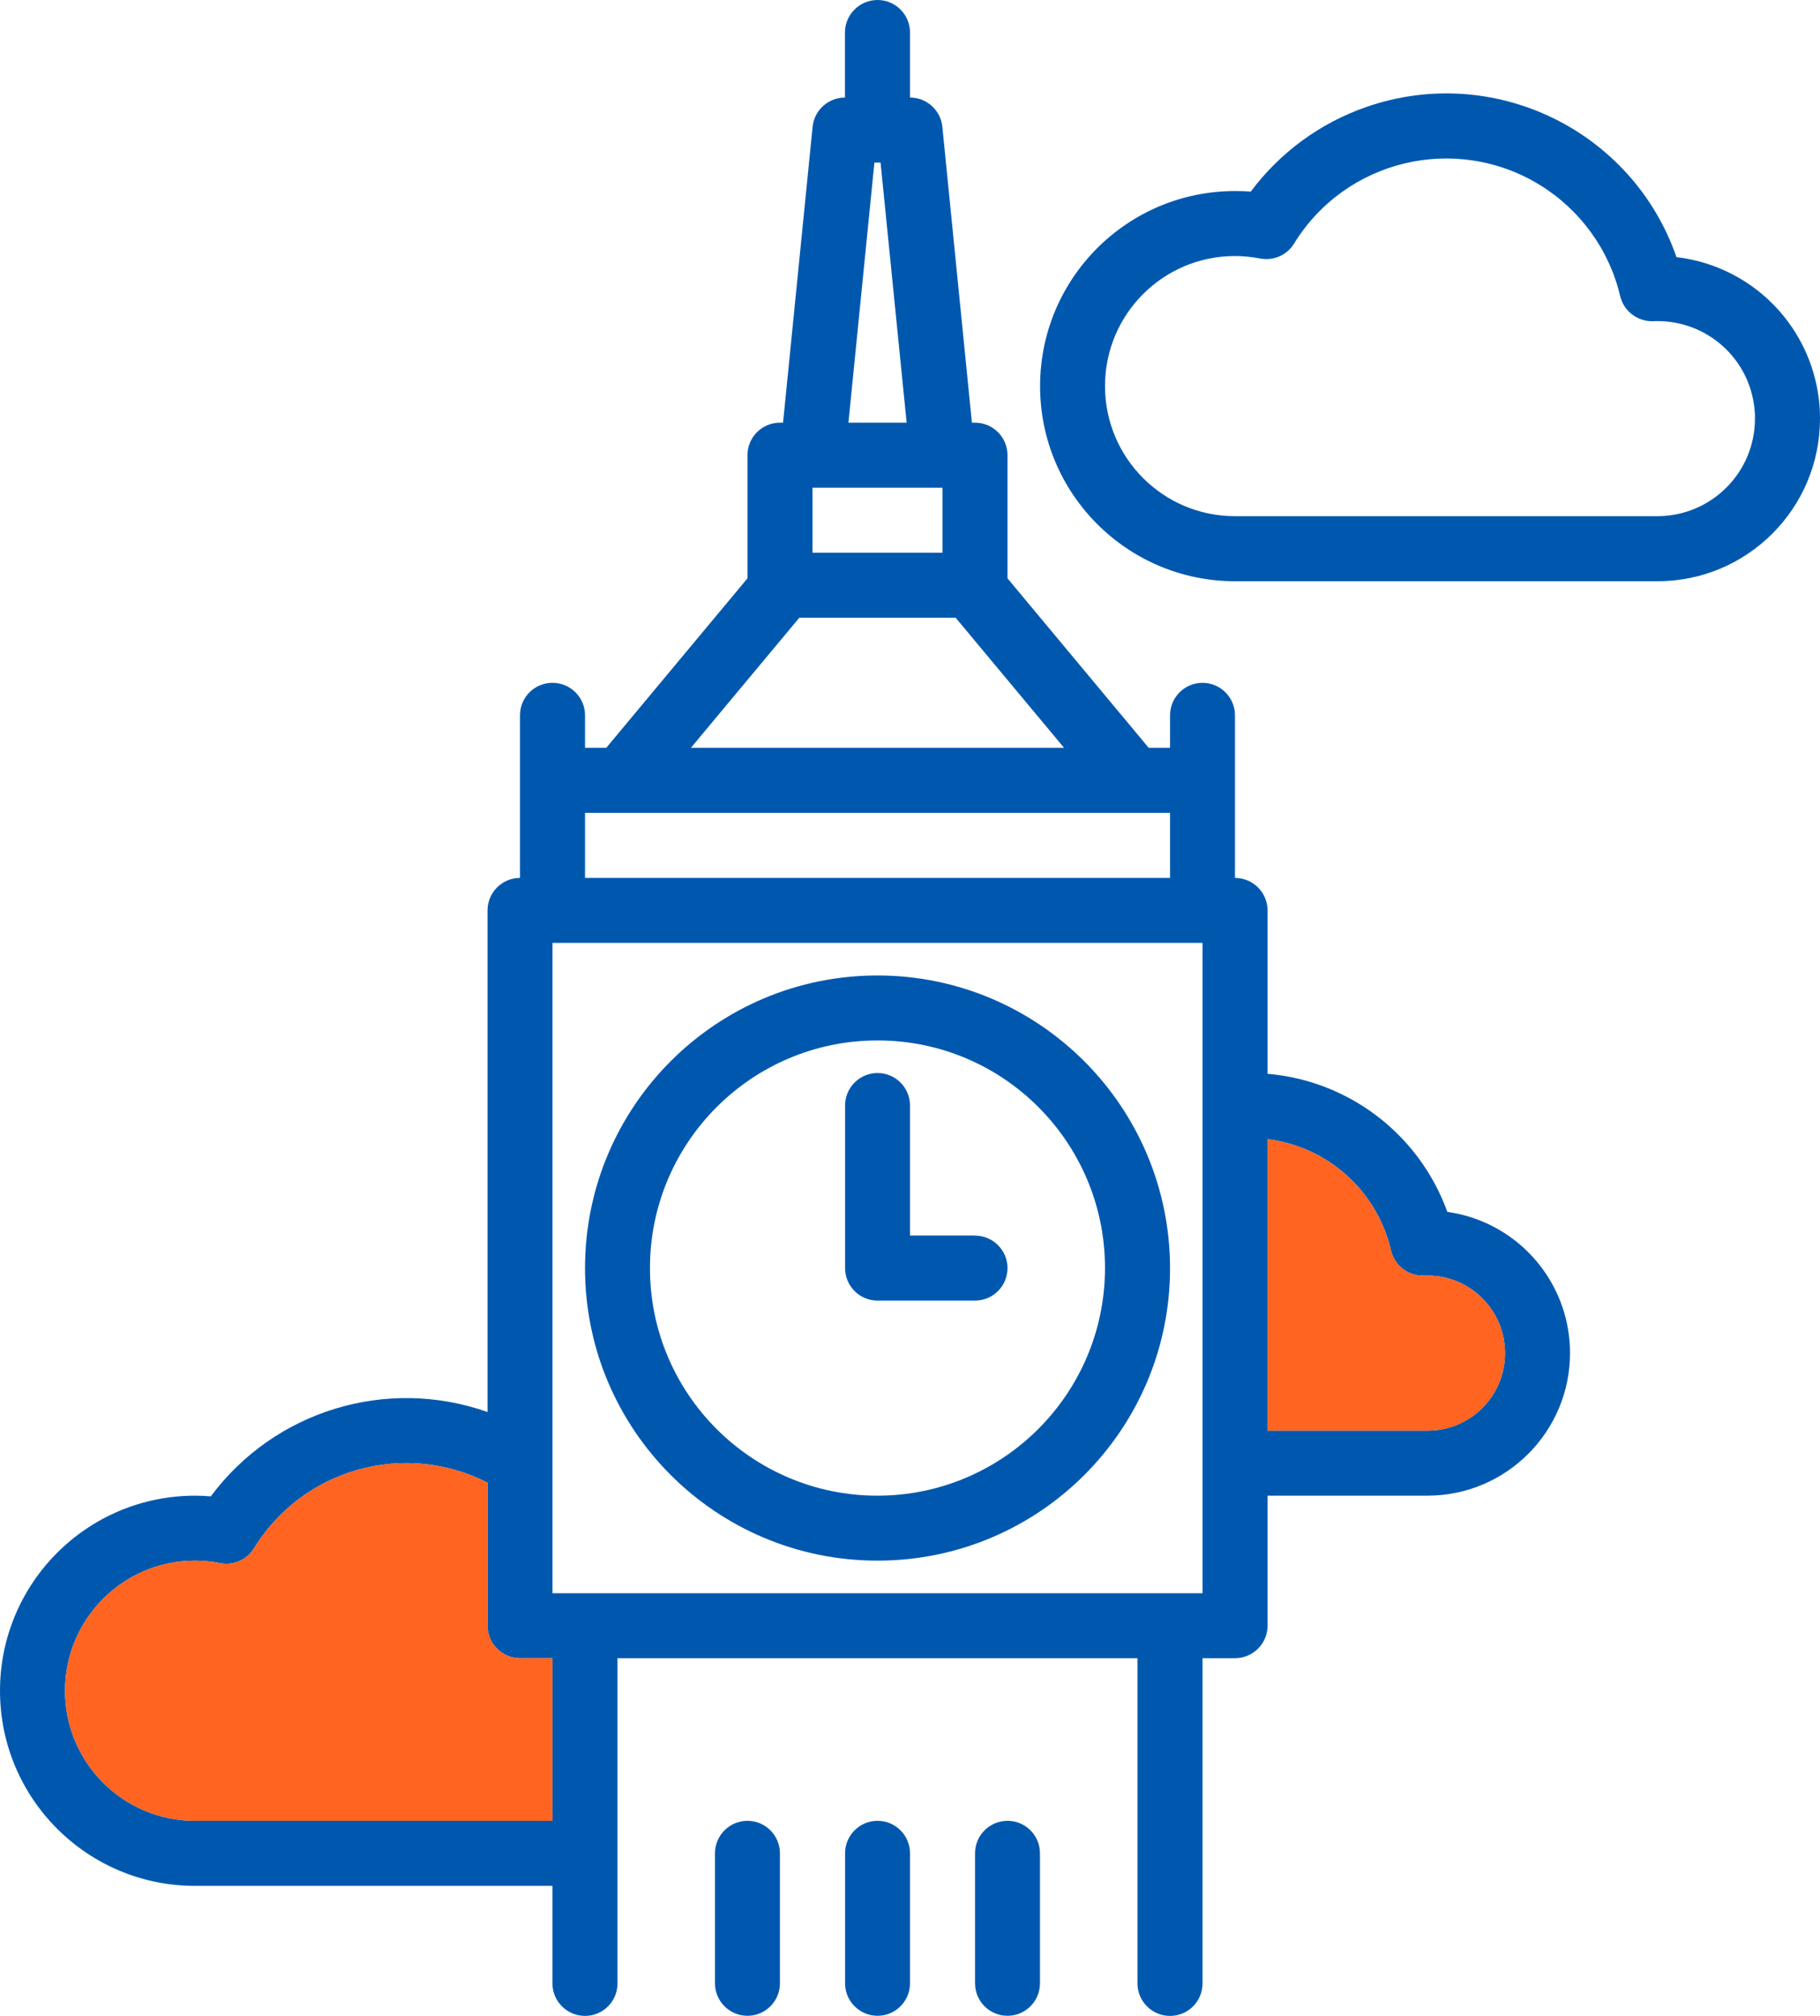 <?xml version="1.0" encoding="UTF-8"?>
<svg id="Layer_2" data-name="Layer 2" xmlns="http://www.w3.org/2000/svg" viewBox="0 0 162.58 180">
  <defs>
    <style>
      .cls-1 {
        fill: #ff6420;
      }

      .cls-2 {
        fill: #0058ae;
      }
    </style>
  </defs>
  <g id="Layer_1-2" data-name="Layer 1">
    <g>
      <path class="cls-2" d="m78.39,87.1c-14.43,0-26.13,11.7-26.13,26.13s11.7,26.12,26.13,26.12,26.13-11.69,26.13-26.12c-.02-14.43-11.71-26.12-26.13-26.13Zm0,46.45c-11.23,0-20.33-9.1-20.33-20.32s9.1-20.33,20.33-20.33,20.32,9.1,20.32,20.33c-.01,11.21-9.1,20.31-20.32,20.32Z"/>
      <path class="cls-2" d="m87.1,110.32h-5.81v-11.61c0-1.6-1.3-2.9-2.9-2.9s-2.9,1.3-2.9,2.9v14.52c0,1.6,1.3,2.9,2.9,2.9h8.71c1.6,0,2.9-1.3,2.9-2.9s-1.3-2.9-2.9-2.9Z"/>
      <path class="cls-2" d="m78.39,162.58c-1.6,0-2.9,1.3-2.9,2.9v11.61c0,1.6,1.3,2.9,2.9,2.9s2.9-1.3,2.9-2.9v-11.61c0-1.6-1.3-2.9-2.9-2.9Z"/>
      <path class="cls-2" d="m66.77,162.58c-1.6,0-2.9,1.3-2.9,2.9v11.61c0,1.6,1.3,2.9,2.9,2.9s2.9-1.3,2.9-2.9v-11.61c0-1.6-1.3-2.9-2.9-2.9Z"/>
      <path class="cls-2" d="m90,162.58c-1.6,0-2.9,1.3-2.9,2.9v11.61c0,1.6,1.3,2.9,2.9,2.9s2.9-1.3,2.9-2.9v-11.61c0-1.6-1.3-2.9-2.9-2.9Z"/>
      <path class="cls-2" d="m162.12,33.75c-1.49-5.8-6.4-10.09-12.36-10.79-3.95-11.36-16.37-17.36-27.73-13.4-4.11,1.43-7.7,4.06-10.3,7.55-.47-.04-.94-.05-1.41-.05-9.62,0-17.41,7.8-17.41,17.42s7.8,17.41,17.41,17.42h37.74c8.03,0,14.53-6.52,14.52-14.54,0-1.22-.15-2.43-.46-3.61Zm-14.06,12.34h-37.74c-6.41,0-11.61-5.2-11.61-11.62s5.2-11.61,11.61-11.61c.76,0,1.5.08,2.24.22,1.19.23,2.4-.29,3.03-1.32,4.62-7.52,14.45-9.86,21.97-5.24,3.61,2.22,6.2,5.79,7.17,9.92.33,1.36,1.57,2.29,2.96,2.24.12-.01.25-.01.37-.01,3.98,0,7.45,2.68,8.44,6.53.18.71.28,1.44.27,2.18,0,4.81-3.9,8.7-8.71,8.71Z"/>
      <path class="cls-2" d="m139.85,117.64c-1.29-4.99-5.46-8.72-10.56-9.43-2.49-6.89-8.76-11.71-16.06-12.33v-14.59c0-1.6-1.3-2.9-2.91-2.9v-14.52c0-1.6-1.3-2.9-2.9-2.9s-2.9,1.3-2.9,2.9v2.9h-1.91l-12.61-15.13v-10.99c0-1.61-1.3-2.91-2.9-2.91h-.28l-2.64-26.42c-.15-1.48-1.4-2.61-2.89-2.61V2.9c0-1.6-1.3-2.9-2.9-2.9s-2.91,1.3-2.91,2.9v5.81c-1.49,0-2.74,1.13-2.89,2.61l-2.64,26.42h-.27c-1.61,0-2.91,1.3-2.91,2.91v10.99l-12.61,15.13h-1.9v-2.9c0-1.6-1.3-2.9-2.91-2.9s-2.9,1.3-2.9,2.9v14.52c-1.6,0-2.9,1.3-2.9,2.9v44.79c-9-3.18-19.02-.13-24.72,7.53-.47-.04-.94-.06-1.41-.06-9.62,0-17.42,7.8-17.42,17.42s7.8,17.42,17.42,17.42h31.93v8.71c0,1.6,1.3,2.9,2.91,2.9s2.9-1.3,2.9-2.9v-29.04h46.45v29.04c0,1.6,1.3,2.9,2.91,2.9s2.9-1.3,2.9-2.9v-29.04h2.9c1.61,0,2.91-1.3,2.91-2.9v-11.61h14.29c7.04-.01,12.74-5.72,12.73-12.76,0-1.06-.14-2.12-.4-3.15ZM78.11,14.52h.55l2.33,23.22h-5.2l2.32-23.22Zm-5.53,29.03h11.61v5.8h-11.61v-5.8Zm-1.18,11.61h13.97l9.68,11.61h-33.33l9.68-11.61Zm-19.14,17.42h52.26v5.81h-52.26v-5.81Zm-2.91,90h-31.93c-6.41,0-11.61-5.2-11.61-11.61s5.2-11.62,11.61-11.62c.75,0,1.5.08,2.24.22,1.19.24,2.39-.29,3.03-1.32,4.36-7.1,13.44-9.65,20.86-5.86v12.77c0,1.6,1.3,2.9,2.9,2.9h2.9v14.52Zm58.07-20.32h-58.07v-58.07h58.07v58.07Zm20.11-14.52h-14.3v-26.02c5.4.67,9.8,4.64,11.03,9.95.32,1.35,1.56,2.29,2.96,2.23h.3c3.82,0,6.92,3.09,6.92,6.92.01,3.82-3.09,6.92-6.91,6.92Z"/>
      <path class="cls-1" d="m49.35,148.06v14.52h-31.93c-6.41,0-11.61-5.2-11.61-11.61s5.2-11.62,11.61-11.62c.75,0,1.5.08,2.24.22,1.19.24,2.39-.29,3.03-1.32,4.36-7.1,13.44-9.65,20.86-5.86v12.77c0,1.6,1.3,2.9,2.9,2.9h2.9Z"/>
      <path class="cls-1" d="m134.44,120.82c.01,3.82-3.09,6.92-6.91,6.92h-14.3v-26.02c5.4.67,9.8,4.64,11.03,9.95.32,1.35,1.56,2.29,2.96,2.23h.3c3.82,0,6.92,3.09,6.92,6.92Z"/>
    </g>
  </g>
</svg>